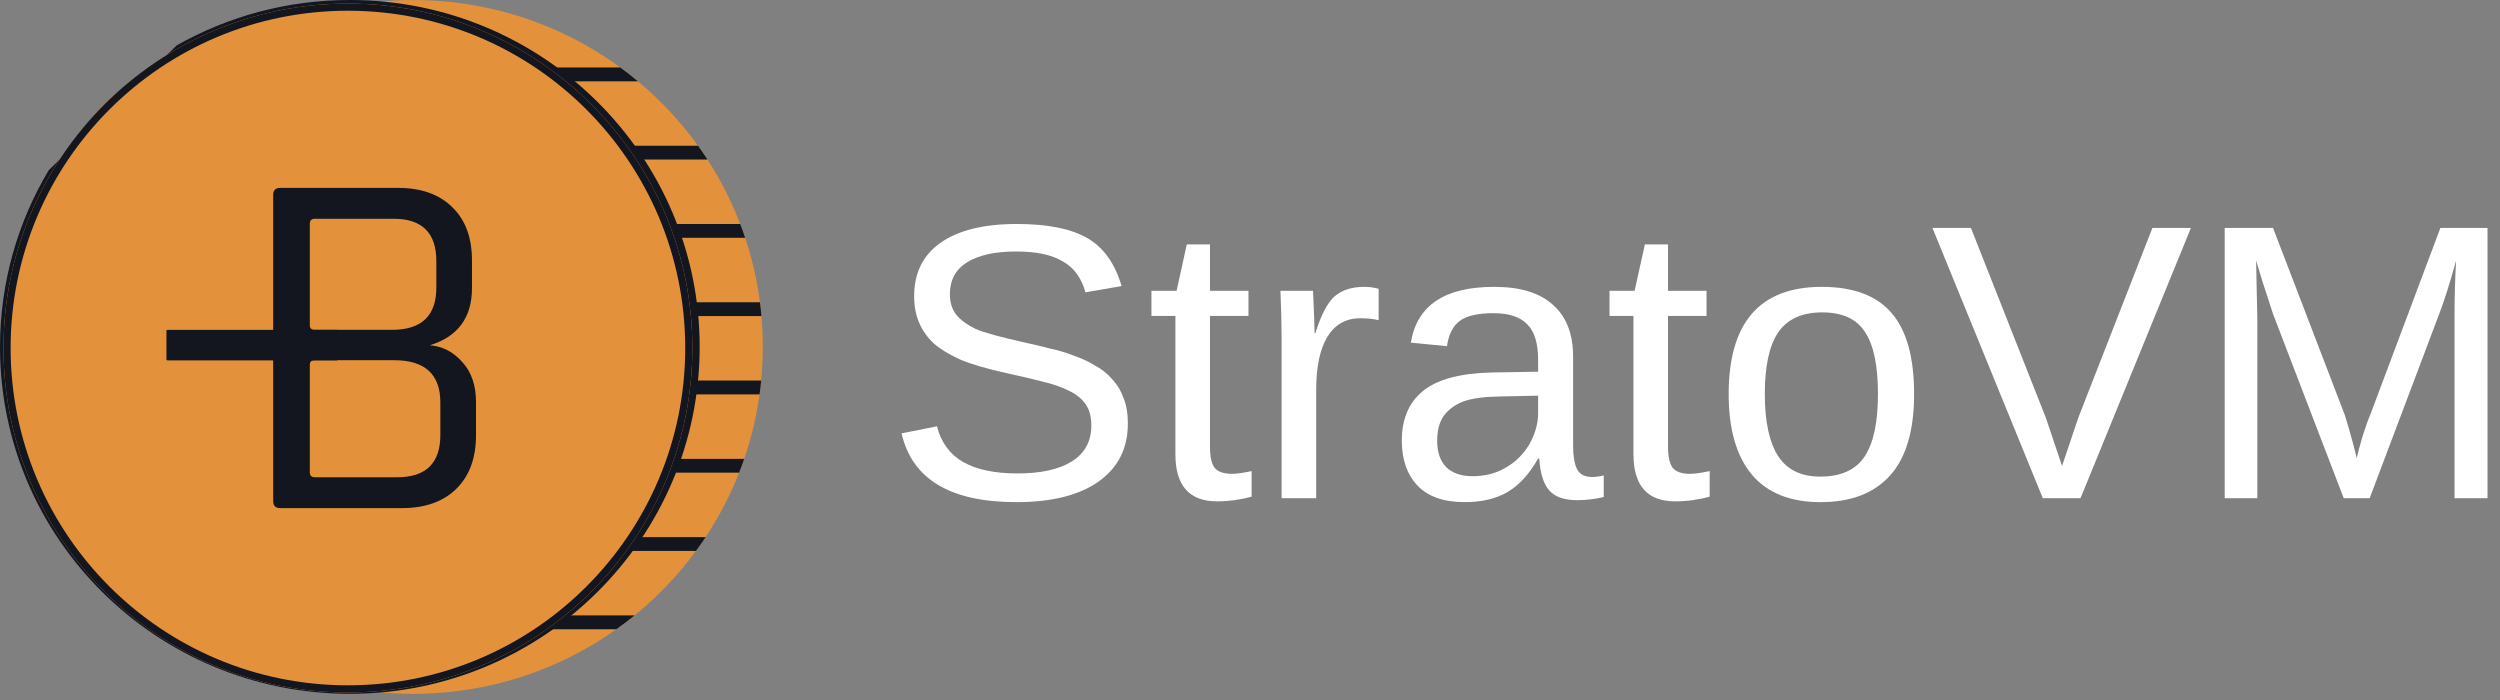 <?xml version="1.0" encoding="UTF-8"?>
<svg xmlns="http://www.w3.org/2000/svg" width="175" height="49" viewBox="0 0 175 49" fill="none">
  <rect x="0" y="0" width="175" height="49" fill="#808080" stroke="none"/>
  <path d="M171.817 34.874V22.252C171.817 20.858 171.853 19.52 171.927 18.237C171.487 19.832 171.092 21.078 170.744 21.977L165.877 34.874H164.062L159.112 21.977L158.369 19.694L157.929 18.237L157.957 19.722L158.012 22.252V34.874H155.729V15.954H159.112L164.144 29.072C164.309 29.603 164.474 30.171 164.639 30.776C164.804 31.381 164.914 31.812 164.969 32.069C165.043 31.721 165.189 31.18 165.409 30.446C165.648 29.713 165.813 29.255 165.904 29.072L170.827 15.954H174.126V34.874H171.817Z" fill="white"></path>
  <path d="M145.637 34.874H142.997L135.27 15.954H137.965L143.217 29.264L144.345 32.619L145.472 29.264L150.669 15.954H153.364L145.637 34.874Z" fill="white"></path>
  <path d="M133.987 27.587C133.987 30.135 133.428 32.033 132.309 33.279C131.191 34.526 129.569 35.149 127.442 35.149C125.315 35.149 123.711 34.508 122.63 33.224C121.548 31.923 121.007 30.044 121.007 27.587C121.007 22.582 123.18 20.08 127.524 20.08C129.743 20.08 131.374 20.694 132.419 21.922C133.464 23.132 133.987 25.02 133.987 27.587ZM131.457 27.587C131.457 25.589 131.154 24.14 130.549 23.242C129.963 22.325 128.964 21.867 127.552 21.867C126.14 21.867 125.114 22.334 124.472 23.27C123.849 24.186 123.537 25.625 123.537 27.587C123.537 29.512 123.849 30.96 124.472 31.932C125.095 32.885 126.076 33.362 127.414 33.362C128.863 33.362 129.898 32.894 130.522 31.959C131.145 31.024 131.457 29.567 131.457 27.587Z" fill="white"></path>
  <path d="M119.677 34.764C118.889 34.984 118.082 35.094 117.257 35.094C115.314 35.094 114.342 33.994 114.342 31.794V22.114H112.665V20.354H114.425L115.14 17.109H116.762V20.354H119.457V22.114H116.762V31.271C116.762 31.968 116.872 32.463 117.092 32.756C117.331 33.031 117.734 33.169 118.302 33.169C118.614 33.169 119.072 33.105 119.677 32.976V34.764Z" fill="white"></path>
  <path d="M102.527 35.149C101.06 35.149 99.96 34.764 99.227 33.994C98.494 33.224 98.127 32.17 98.127 30.832C98.127 29.328 98.622 28.174 99.612 27.367C100.602 26.56 102.197 26.129 104.397 26.074L107.669 26.019V25.222C107.669 24.03 107.413 23.187 106.899 22.692C106.404 22.179 105.616 21.922 104.535 21.922C103.453 21.922 102.665 22.105 102.17 22.472C101.693 22.839 101.4 23.425 101.29 24.232L98.76 23.985C99.181 21.381 101.125 20.08 104.59 20.08C106.423 20.08 107.798 20.501 108.714 21.345C109.649 22.169 110.117 23.38 110.117 24.974V31.217C110.117 31.932 110.209 32.473 110.392 32.839C110.575 33.206 110.933 33.389 111.464 33.389C111.703 33.389 111.968 33.352 112.262 33.279V34.792C111.638 34.938 111.015 35.012 110.392 35.012C109.494 35.012 108.843 34.782 108.439 34.324C108.036 33.847 107.807 33.105 107.752 32.097H107.669C107.046 33.197 106.322 33.985 105.497 34.462C104.69 34.92 103.7 35.149 102.527 35.149ZM103.077 33.334C103.957 33.334 104.736 33.133 105.414 32.729C106.111 32.326 106.661 31.776 107.064 31.079C107.468 30.364 107.669 29.64 107.669 28.907V27.697L105.002 27.752C103.865 27.77 103.004 27.889 102.417 28.109C101.849 28.329 101.4 28.659 101.07 29.099C100.758 29.539 100.602 30.126 100.602 30.859C100.602 31.648 100.813 32.262 101.235 32.702C101.675 33.123 102.289 33.334 103.077 33.334Z" fill="white"></path>
  <path d="M89.712 34.874V23.737C89.712 22.71 89.685 21.583 89.63 20.355H91.912C91.986 22.005 92.022 22.994 92.022 23.325H92.077C92.462 22.078 92.902 21.225 93.397 20.767C93.911 20.309 94.616 20.08 95.515 20.08C95.845 20.08 96.175 20.125 96.505 20.217V22.417C96.175 22.325 95.744 22.279 95.212 22.279C94.204 22.279 93.434 22.72 92.902 23.599C92.389 24.461 92.132 25.699 92.132 27.312V34.874H89.712Z" fill="white"></path>
  <path d="M87.613 34.764C86.825 34.984 86.018 35.094 85.193 35.094C83.25 35.094 82.278 33.994 82.278 31.794V22.114H80.601V20.354H82.361L83.076 17.109H84.698V20.354H87.393V22.114H84.698V31.271C84.698 31.968 84.808 32.463 85.028 32.756C85.267 33.031 85.67 33.169 86.238 33.169C86.55 33.169 87.008 33.105 87.613 32.976V34.764Z" fill="white"></path>
  <path d="M78.95 29.649C78.95 31.39 78.263 32.747 76.888 33.719C75.531 34.672 73.615 35.149 71.141 35.149C66.521 35.149 63.844 33.544 63.111 30.336L65.586 29.841C65.879 30.978 66.493 31.812 67.428 32.344C68.363 32.875 69.628 33.141 71.223 33.141C72.873 33.141 74.147 32.857 75.046 32.289C75.944 31.72 76.393 30.886 76.393 29.786C76.393 29.163 76.255 28.659 75.981 28.274C75.706 27.889 75.311 27.577 74.798 27.339C74.285 27.082 73.671 26.871 72.956 26.706C72.259 26.523 71.48 26.34 70.618 26.156C69.115 25.826 67.978 25.496 67.208 25.166C66.438 24.818 65.824 24.442 65.366 24.039C64.926 23.636 64.587 23.159 64.348 22.609C64.11 22.059 63.991 21.436 63.991 20.739C63.991 19.107 64.605 17.861 65.833 16.999C67.08 16.119 68.858 15.679 71.168 15.679C73.331 15.679 74.981 16.009 76.118 16.669C77.255 17.329 78.052 18.448 78.51 20.024L75.981 20.464C75.706 19.456 75.174 18.732 74.385 18.292C73.615 17.833 72.534 17.604 71.141 17.604C69.637 17.604 68.482 17.861 67.676 18.374C66.887 18.869 66.493 19.612 66.493 20.602C66.493 21.188 66.649 21.674 66.961 22.059C67.272 22.426 67.712 22.747 68.281 23.021C68.867 23.278 70.031 23.599 71.773 23.984C72.36 24.112 72.937 24.25 73.505 24.396C74.092 24.525 74.642 24.69 75.156 24.891C75.687 25.075 76.182 25.304 76.641 25.579C77.117 25.836 77.52 26.156 77.85 26.541C78.199 26.908 78.465 27.348 78.648 27.861C78.85 28.356 78.95 28.952 78.95 29.649Z" fill="white"></path>
  <path d="M28.909 48.57C42.432 48.57 53.396 37.698 53.396 24.287C53.396 10.875 42.432 0.003 28.909 0.003C15.384 0.003 4.421 10.875 4.421 24.287C4.421 37.698 15.384 48.57 28.909 48.57Z" fill="#E3923B"></path>
  <path d="M44.655 5.691H36.02C35.749 5.691 35.532 5.473 35.532 5.207C35.532 4.939 35.749 4.723 36.02 4.723H43.421C43.845 5.031 44.255 5.352 44.655 5.691Z" fill="#13161F"></path>
  <path d="M49.523 11.168H41.249C40.978 11.168 40.761 10.953 40.761 10.685C40.761 10.419 40.978 10.201 41.249 10.201H48.865C49.089 10.518 49.311 10.839 49.523 11.168Z" fill="#13161F"></path>
  <path d="M52.162 16.646H43.931C43.663 16.646 43.443 16.431 43.443 16.163C43.443 15.897 43.663 15.679 43.931 15.679H51.816C51.938 16.001 52.054 16.322 52.162 16.646Z" fill="#13161F"></path>
  <path d="M53.302 22.126H45.271C45 22.126 44.783 21.911 44.783 21.643C44.783 21.377 45 21.159 45.271 21.159H53.197C53.241 21.483 53.275 21.805 53.302 22.126Z" fill="#13161F"></path>
  <path d="M53.283 26.642C53.251 26.966 53.215 27.287 53.168 27.607H45.506C45.235 27.607 45.018 27.389 45.018 27.123C45.018 26.857 45.235 26.639 45.506 26.639H53.283V26.642Z" fill="#13161F"></path>
  <path d="M52.093 32.122C51.984 32.449 51.864 32.768 51.737 33.087H43.929C43.66 33.087 43.441 32.869 43.441 32.603C43.441 32.335 43.66 32.12 43.929 32.12H52.093V32.122Z" fill="#13161F"></path>
  <path d="M49.392 37.602C49.175 37.931 48.951 38.25 48.719 38.567H41.325C41.056 38.567 40.837 38.349 40.837 38.083C40.837 37.815 41.056 37.6 41.325 37.6H49.392V37.602Z" fill="#13161F"></path>
  <path d="M44.413 43.083C44.001 43.421 43.579 43.74 43.145 44.047H35.948C35.68 44.047 35.461 43.83 35.461 43.564C35.461 43.295 35.68 43.08 35.948 43.08H44.413V43.083Z" fill="#13161F"></path>
  <path d="M3.414 11.909C1.246 15.534 0 19.764 0 24.284C0 37.697 10.964 48.567 24.487 48.567C38.01 48.567 48.977 37.697 48.977 24.286C48.977 10.876 38.013 0 24.487 0C20.078 0 15.942 1.156 12.369 3.178" fill="#13161F"></path>
  <path d="M48.465 24.361C48.465 37.677 37.67 48.472 24.354 48.472C11.038 48.472 0.244 37.677 0.244 24.361C0.244 11.045 11.038 0.251 24.354 0.251C37.67 0.251 48.465 11.045 48.465 24.361Z" fill="#E3923B"></path>
  <path fill-rule="evenodd" clip-rule="evenodd" d="M24.354 47.972C37.394 47.972 47.965 37.401 47.965 24.361C47.965 11.322 37.394 0.751 24.354 0.751C11.315 0.751 0.744 11.322 0.744 24.361C0.744 37.401 11.315 47.972 24.354 47.972ZM24.354 48.472C37.67 48.472 48.465 37.677 48.465 24.361C48.465 11.045 37.67 0.251 24.354 0.251C11.038 0.251 0.244 11.045 0.244 24.361C0.244 37.677 11.038 48.472 24.354 48.472Z" fill="#13161F"></path>
  <path d="M22.039 33.408H27.803C29.817 33.408 30.825 32.42 30.825 30.444V28.178C30.825 26.203 29.747 25.215 27.592 25.215H22.039C21.805 25.215 21.688 25.32 21.688 25.529V33.059C21.688 33.291 21.805 33.408 22.039 33.408ZM22.039 23.088H27.451C29.513 23.088 30.544 22.101 30.544 20.125V18.277C30.544 16.302 29.548 15.314 27.557 15.314H22.039C21.805 15.314 21.688 15.43 21.688 15.662V22.774C21.688 22.984 21.805 23.088 22.039 23.088ZM19.123 35.081V13.64C19.123 13.315 19.287 13.152 19.614 13.152H27.873C29.489 13.152 30.755 13.606 31.668 14.512C32.582 15.395 33.039 16.639 33.039 18.242V20.16C33.039 22.228 32.055 23.565 30.087 24.169C30.977 24.239 31.738 24.634 32.371 25.354C33.004 26.052 33.32 26.981 33.32 28.143V30.479C33.32 32.083 32.851 33.338 31.914 34.245C31 35.128 29.735 35.569 28.119 35.569H19.614C19.287 35.569 19.123 35.407 19.123 35.081Z" fill="#13161F"></path>
  <path d="M11.651 23.154C11.651 23.119 11.679 23.092 11.713 23.092H23.607V25.227H11.713C11.679 25.227 11.651 25.199 11.651 25.164V23.154Z" fill="#13161F"></path>
</svg>
